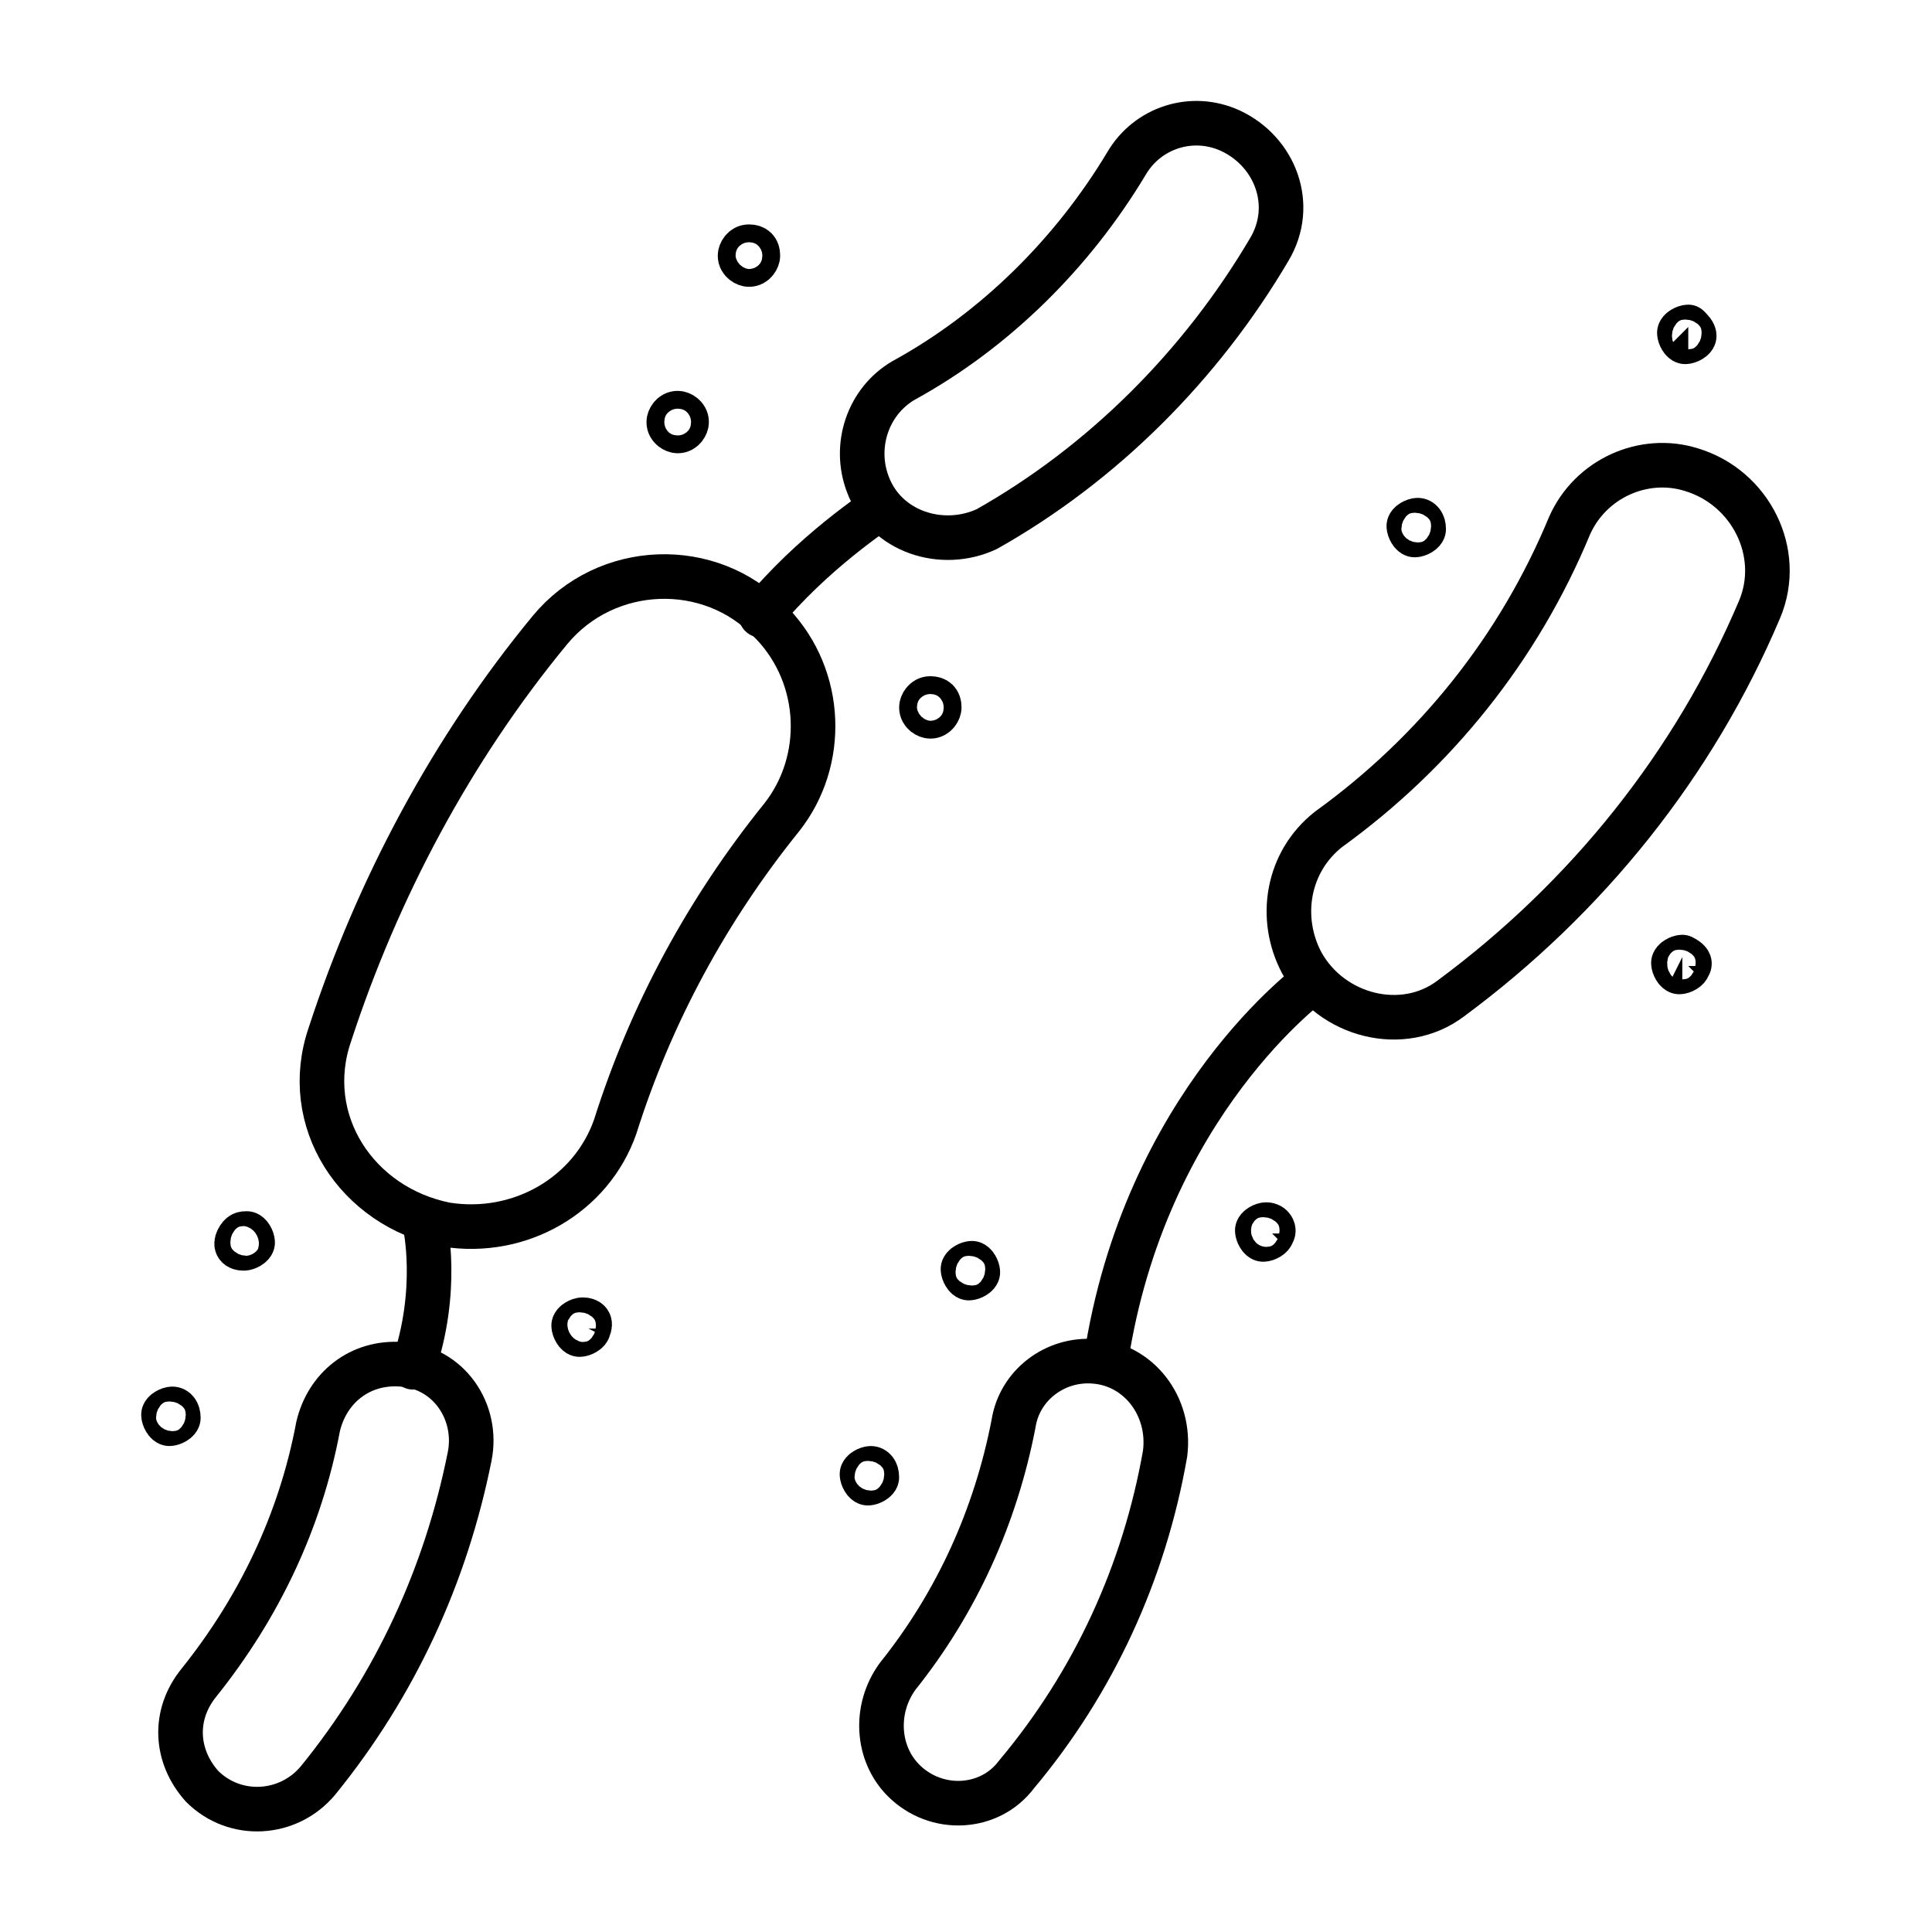 <svg width="65" height="65" viewBox="0 0 65 65" fill="none" xmlns="http://www.w3.org/2000/svg">
<path d="M29.2 16.3C28.7 15 29.2 13.5 30.4 12.8C33.5 11.1 36.1 8.5 37.9 5.5C38.6 4.3 40.1 3.8 41.4 4.4C42.9 5.1 43.6 6.9 42.7 8.4C40.4 12.3 37.1 15.6 33.2 17.8C31.7 18.5 29.8 17.9 29.2 16.3Z" stroke="black" stroke-width="1.5" stroke-linecap="round" stroke-linejoin="round"/>
<path d="M6.801 60.1C5.901 59.1 5.801 57.7 6.701 56.6C8.701 54.1 10.101 51.2 10.701 48C11.001 46.7 12.101 45.8 13.501 45.9C15.101 46 16.101 47.5 15.801 49C15.001 53 13.301 56.7 10.701 59.9C9.701 61.1 7.901 61.2 6.801 60.1Z" stroke="black" stroke-width="1.5" stroke-linecap="round" stroke-linejoin="round"/>
<path d="M29.602 17.1C29.602 17.1 27.302 18.6 25.602 20.7" stroke="black" stroke-width="1.5" stroke-linecap="round" stroke-linejoin="round"/>
<path d="M31.6 23.8C31.6 23.9 31.5 24.1 31.3 24.1C31.2 24.1 31 24 31 23.8C31 23.7 31.1 23.5 31.3 23.5C31.5 23.5 31.6 23.6 31.6 23.8Z" stroke="black" stroke-width="1.5" stroke-linecap="round" stroke-linejoin="round"/>
<path d="M25.498 8.6C25.498 8.7 25.398 8.9 25.198 8.9C25.098 8.9 24.898 8.8 24.898 8.6C24.898 8.5 24.998 8.3 25.198 8.3C25.398 8.3 25.498 8.4 25.498 8.6Z" stroke="black" stroke-width="1.5" stroke-linecap="round" stroke-linejoin="round"/>
<path d="M23.1 14.2C23.1 14.3 23 14.5 22.8 14.5C22.7 14.5 22.5 14.4 22.5 14.2C22.5 14.1 22.6 13.9 22.8 13.9C22.9 13.9 23.1 14 23.1 14.2Z" stroke="black" stroke-width="1.5" stroke-linecap="round" stroke-linejoin="round"/>
<path d="M19.8 44.7C19.8 44.8 19.6 44.9 19.5 44.9C19.4 44.9 19.3 44.7 19.3 44.6C19.3 44.5 19.5 44.4 19.6 44.4C19.8 44.4 19.9 44.5 19.8 44.7Z" stroke="black" stroke-width="1.5" stroke-linecap="round" stroke-linejoin="round"/>
<path d="M8.5 41.8C8.5 41.9 8.3 42 8.2 42C8 42 7.9 41.9 8 41.7C8.1 41.5 8.2 41.5 8.3 41.5C8.4 41.5 8.5 41.7 8.5 41.8Z" stroke="black" stroke-width="1.5" stroke-linecap="round" stroke-linejoin="round"/>
<path d="M6 47.7C6 47.8 5.8 47.9 5.7 47.9C5.6 47.9 5.5 47.7 5.5 47.6C5.5 47.5 5.7 47.4 5.8 47.4C5.9 47.4 6 47.5 6 47.7Z" stroke="black" stroke-width="1.5" stroke-linecap="round" stroke-linejoin="round"/>
<path d="M15 41.2C12 40.6 10.1 37.7 11.1 34.8C12.7 29.9 15.2 25.2 18.5 21.2C20.4 18.9 23.9 18.8 25.9 20.9C25.9 20.9 25.9 20.9 26 21C27.7 22.8 27.8 25.6 26.3 27.5C23.8 30.6 21.9 34.1 20.7 37.9C19.9 40.2 17.5 41.6 15 41.2Z" stroke="black" stroke-width="1.5" stroke-linecap="round" stroke-linejoin="round"/>
<path d="M14.298 41.2C14.298 41.2 14.798 43.4 13.898 46" stroke="black" stroke-width="1.5" stroke-linecap="round" stroke-linejoin="round"/>
<path d="M43.8 32.4C43 30.9 43.3 29 44.7 27.9C48.3 25.3 51.1 21.8 52.8 17.7C53.5 16.1 55.3 15.3 56.9 15.8C58.9 16.4 60 18.6 59.2 20.5C57 25.7 53.4 30.2 48.8 33.6C47.2 34.8 44.8 34.2 43.8 32.4Z" stroke="black" stroke-width="1.5" stroke-linecap="round" stroke-linejoin="round"/>
<path d="M30.399 59.9C29.499 59 29.399 57.5 30.199 56.4C32.199 53.9 33.499 51 34.099 47.9C34.299 46.6 35.499 45.7 36.799 45.8C38.299 45.9 39.399 47.3 39.199 48.9C38.499 52.9 36.799 56.6 34.199 59.7C33.299 60.9 31.499 61 30.399 59.9Z" stroke="black" stroke-width="1.5" stroke-linecap="round" stroke-linejoin="round"/>
<path d="M56.8 32.5C56.8 32.6 56.6 32.7 56.5 32.7C56.4 32.7 56.3 32.5 56.3 32.4C56.3 32.3 56.5 32.2 56.6 32.2C56.8 32.3 56.9 32.4 56.8 32.5Z" stroke="black" stroke-width="1.5" stroke-linecap="round" stroke-linejoin="round"/>
<path d="M57 11.3C57 11.4 56.8 11.5 56.7 11.5C56.6 11.5 56.5 11.3 56.5 11.2C56.5 11.1 56.7 11 56.8 11C56.9 11.1 57 11.2 57 11.3Z" stroke="black" stroke-width="1.5" stroke-linecap="round" stroke-linejoin="round"/>
<path d="M47.898 17.8C47.898 17.9 47.698 18 47.598 18C47.498 18 47.398 17.8 47.398 17.7C47.398 17.6 47.598 17.5 47.698 17.5C47.798 17.5 47.898 17.6 47.898 17.8Z" stroke="black" stroke-width="1.5" stroke-linecap="round" stroke-linejoin="round"/>
<path d="M42.8 41.5C42.8 41.6 42.6 41.7 42.5 41.7C42.4 41.7 42.3 41.5 42.3 41.4C42.3 41.3 42.5 41.2 42.6 41.2C42.8 41.2 42.9 41.4 42.8 41.5Z" stroke="black" stroke-width="1.5" stroke-linecap="round" stroke-linejoin="round"/>
<path d="M32.898 42.8C32.898 42.9 32.698 43 32.598 43C32.498 43 32.398 42.8 32.398 42.7C32.398 42.6 32.598 42.5 32.698 42.5C32.798 42.5 32.898 42.7 32.898 42.8Z" stroke="black" stroke-width="1.5" stroke-linecap="round" stroke-linejoin="round"/>
<path d="M29.5 49.7C29.5 49.8 29.3 49.9 29.2 49.9C29.1 49.9 29 49.7 29 49.6C29 49.5 29.2 49.4 29.3 49.4C29.4 49.4 29.5 49.5 29.5 49.7Z" stroke="black" stroke-width="1.5" stroke-linecap="round" stroke-linejoin="round"/>
<path d="M44.2 33C44.2 33 38.5 37.1 37.2 45.8" stroke="black" stroke-width="1.5" stroke-linecap="round" stroke-linejoin="round"/>
</svg>
